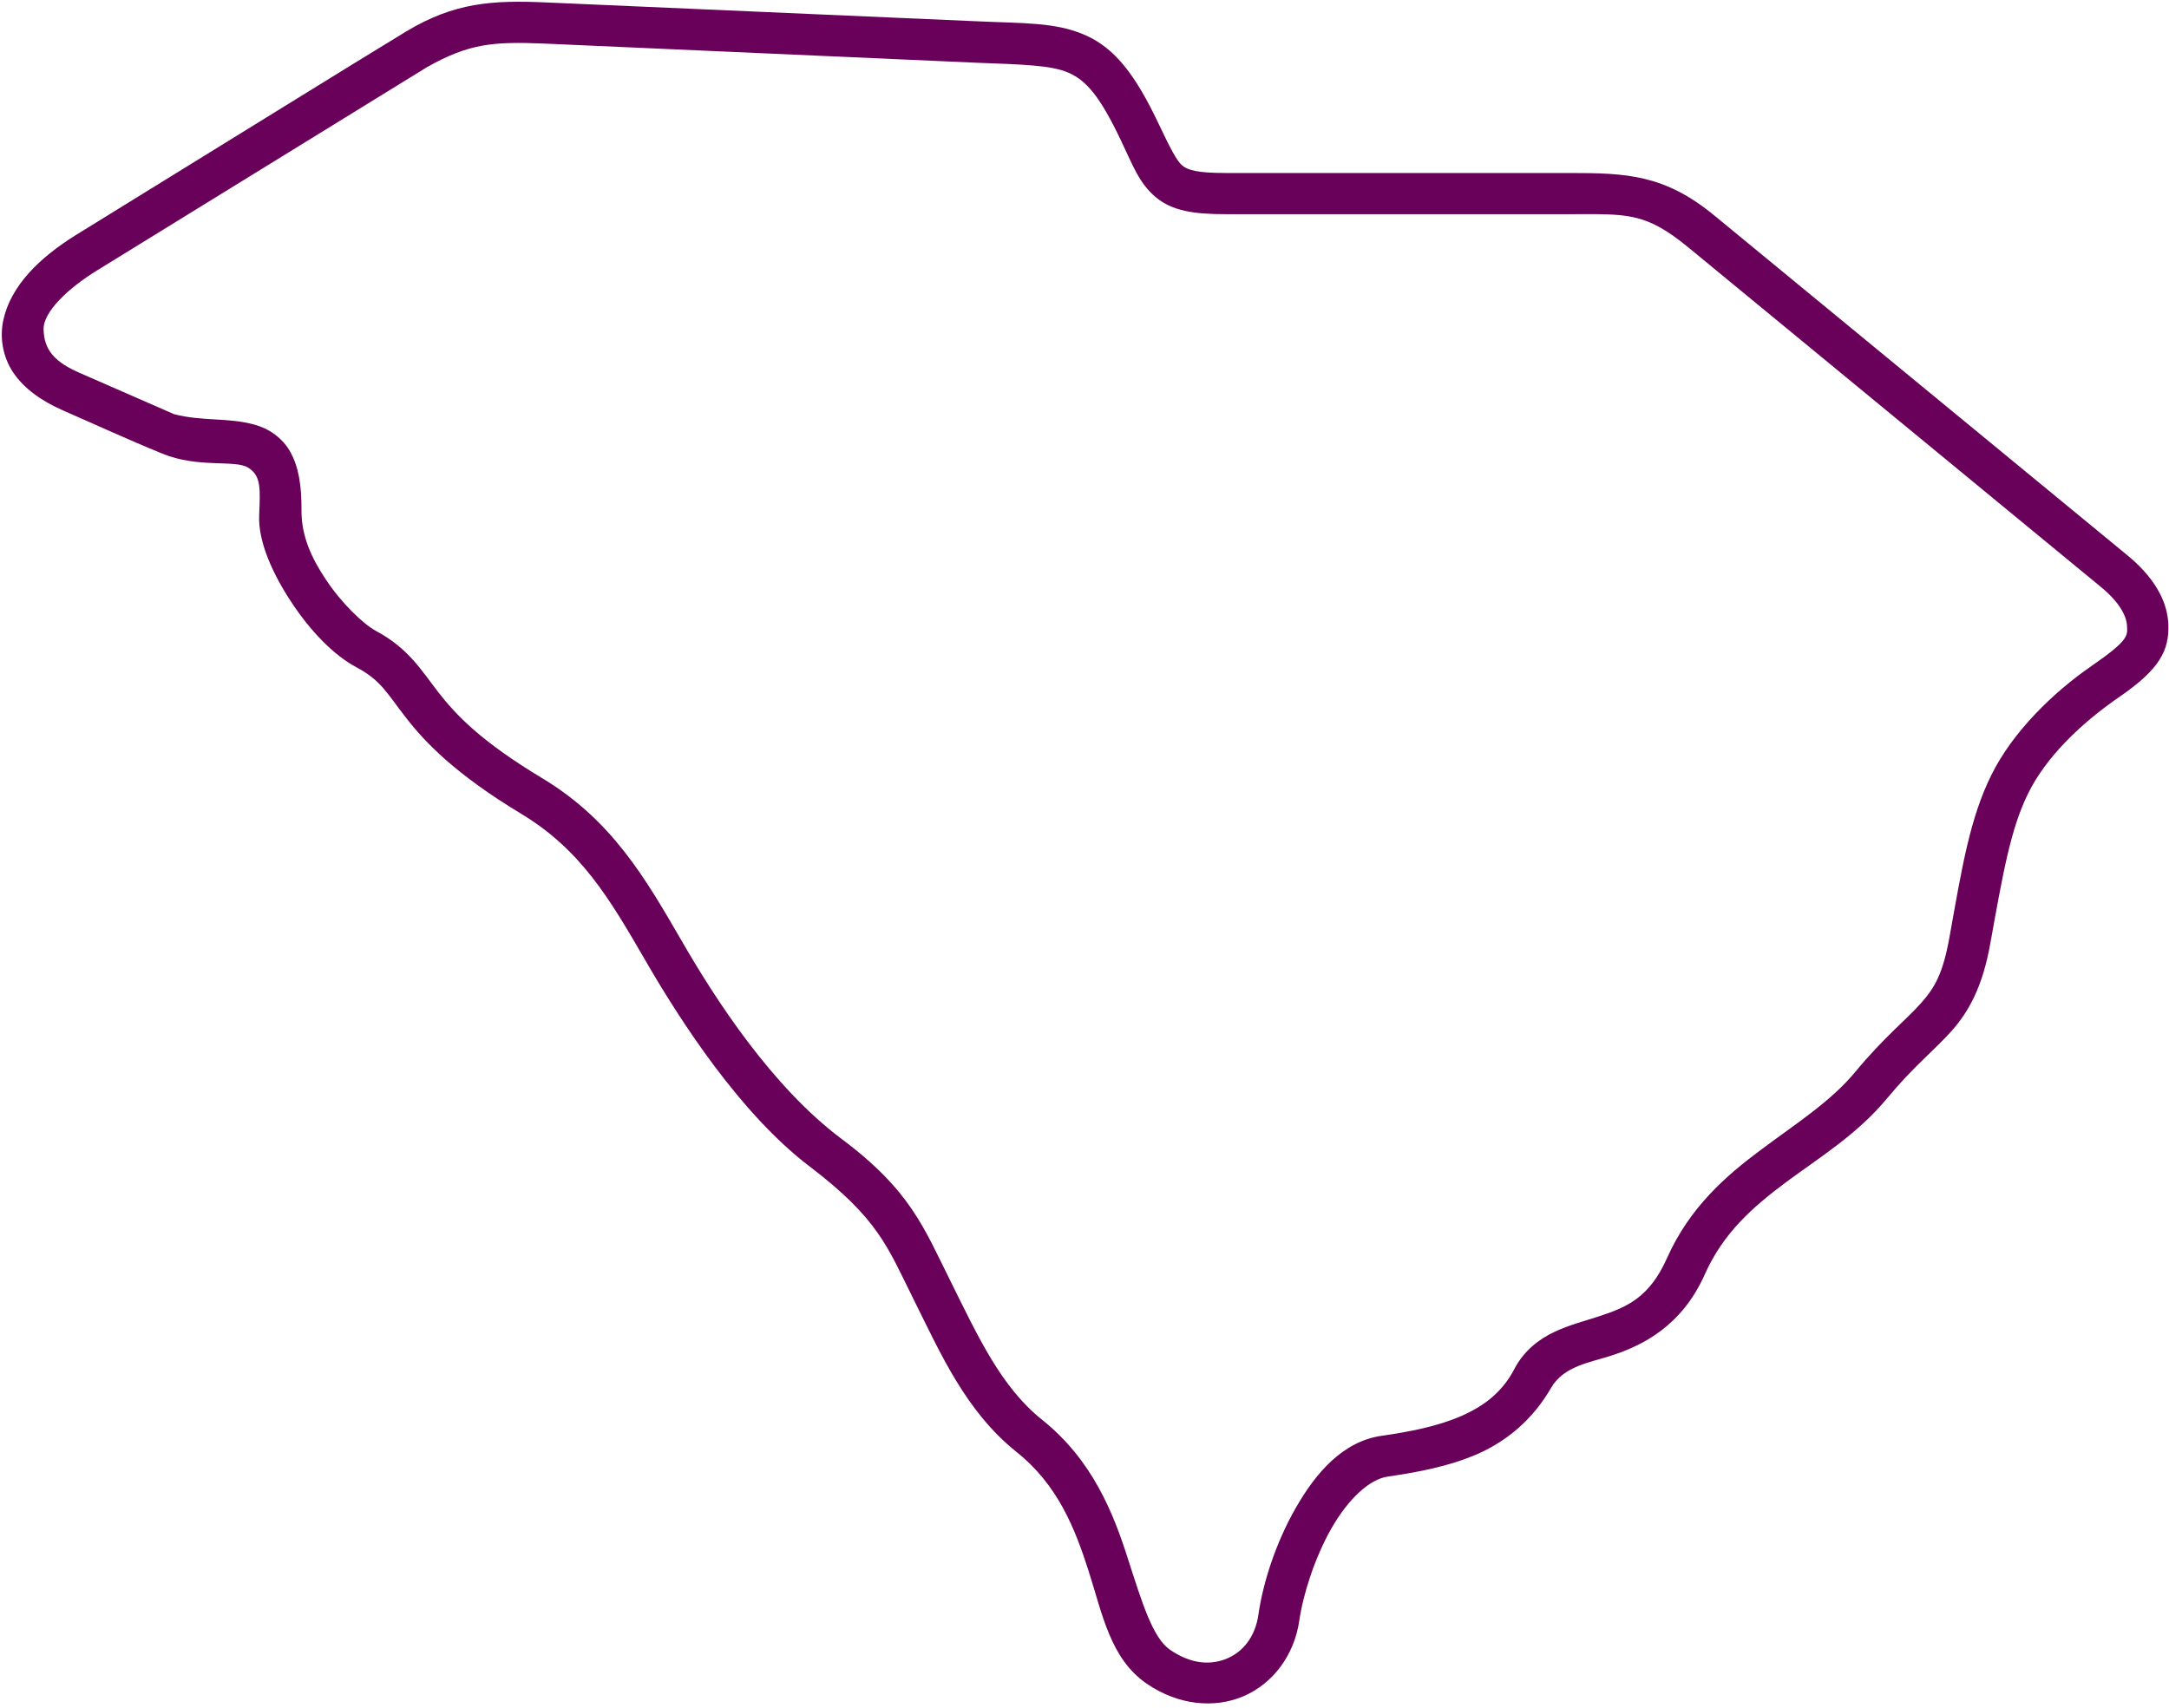 <?xml version="1.0" encoding="UTF-8" standalone="no"?><svg xmlns="http://www.w3.org/2000/svg" xmlns:xlink="http://www.w3.org/1999/xlink" fill="#69005a" height="62.7" preserveAspectRatio="xMidYMid meet" version="1" viewBox="5.2 13.7 79.6 62.7" width="79.6" zoomAndPan="magnify"><g id="change1_1"><path d="M25.207,15.301L40.977,16c1.767,0.07,2.803,0.086,3.449,0.375c0.641,0.285,1.146,0.863,1.917,2.492 c0.427,0.891,0.661,1.559,1.271,2.07c0.609,0.51,1.416,0.625,2.568,0.625h12.609c2.109,0,2.77-0.096,4.369,1.219l15.145,12.467 c0.705,0.58,0.943,1.09,0.954,1.432c0.016,0.344,0.089,0.506-1.307,1.469c-1.396,0.961-2.891,2.414-3.672,4 c-0.787,1.59-1.073,3.365-1.532,5.928c-0.244,1.371-0.546,1.881-1.062,2.459c-0.516,0.584-1.333,1.223-2.387,2.494 c-0.905,1.1-2.167,1.896-3.457,2.861c-1.297,0.961-2.631,2.123-3.459,3.977c-0.656,1.48-1.495,1.818-2.526,2.156 c-0.509,0.168-1.066,0.305-1.619,0.568c-0.557,0.26-1.115,0.689-1.464,1.361c-0.438,0.838-1.093,1.348-1.948,1.723 s-1.891,0.578-2.916,0.725c-1.439,0.203-2.439,1.385-3.167,2.666c-0.729,1.277-1.193,2.734-1.36,3.895 c-0.114,0.814-0.563,1.361-1.14,1.609c-0.584,0.252-1.313,0.23-2.105-0.316c-0.629-0.432-1.015-1.697-1.546-3.344 c-0.525-1.645-1.287-3.609-3.151-5.1c-1.505-1.201-2.355-3.068-3.349-5.068c-0.995-1.994-1.473-3.342-4.011-5.242 c-2.536-1.902-4.604-5.074-5.895-7.32c-1.297-2.238-2.532-4.375-5.067-5.904c-2.303-1.385-3.193-2.35-3.823-3.156 c-0.631-0.809-1.095-1.619-2.297-2.262c-0.453-0.244-1.246-0.994-1.828-1.869c-0.541-0.803-0.917-1.625-0.906-2.568 c0.005-0.9-0.104-1.572-0.402-2.119c-0.295-0.543-0.822-0.881-1.322-1.016c-0.979-0.271-1.907-0.113-2.954-0.385l-3.443-1.506 c-0.926-0.4-1.338-0.844-1.344-1.625c-0.009-0.594,0.839-1.459,1.986-2.16c4.025-2.484,12.063-7.434,12.088-7.449 C22.411,15.301,23.27,15.219,25.207,15.301z M25.274,13.791c-2-0.09-3.391-0.006-5.172,1.066c-1.51,0.912-8.073,4.98-12.109,7.465 c-1.344,0.834-2.396,1.863-2.672,3.131c-0.135,0.633-0.025,1.338,0.365,1.922c0.391,0.578,1.015,1.035,1.848,1.4 c1.205,0.525,2.328,1.047,3.626,1.576c1.312,0.543,2.667,0.211,3.15,0.516c0.485,0.305,0.438,0.781,0.401,1.752 c-0.042,0.967,0.505,2.166,1.199,3.209c0.687,1.035,1.52,1.91,2.375,2.367c0.901,0.48,1.115,0.953,1.817,1.852 c0.697,0.9,1.808,2.066,4.234,3.529c2.192,1.324,3.244,3.125,4.542,5.365c1.292,2.238,3.5,5.65,6.032,7.572 c2.531,1.928,2.854,2.943,3.828,4.9c0.979,1.961,1.895,4.08,3.765,5.58c1.516,1.207,2.146,2.801,2.651,4.381 c0.505,1.582,0.797,3.207,2.12,4.119c1.156,0.801,2.495,0.926,3.563,0.467c1.074-0.461,1.864-1.5,2.047-2.785 c0.136-0.938,0.558-2.281,1.172-3.365c0.615-1.082,1.402-1.816,2.068-1.91c1.072-0.158,2.233-0.365,3.307-0.834 c1.073-0.475,2.021-1.262,2.688-2.418c0.468-0.811,1.438-0.936,2.208-1.188c1.15-0.369,2.593-1.086,3.438-2.984 c0.677-1.52,1.75-2.463,2.975-3.379c1.228-0.912,2.619-1.754,3.728-3.098c0.969-1.168,1.693-1.719,2.35-2.453 c0.65-0.73,1.146-1.656,1.422-3.203c0.463-2.568,0.744-4.215,1.391-5.521c0.645-1.309,1.891-2.541,3.364-3.553 c1.479-1.016,1.812-1.707,1.781-2.641c-0.03-0.928-0.593-1.797-1.505-2.547L68.118,21.613c-1.833-1.51-3.229-1.563-5.327-1.563 H50.182c-1.052,0-1.396-0.109-1.595-0.275c-0.197-0.162-0.443-0.637-0.879-1.557c-0.828-1.742-1.578-2.742-2.673-3.225 c-1.088-0.484-2.265-0.432-3.989-0.512L25.274,13.791z" fill="inherit"/></g></svg>